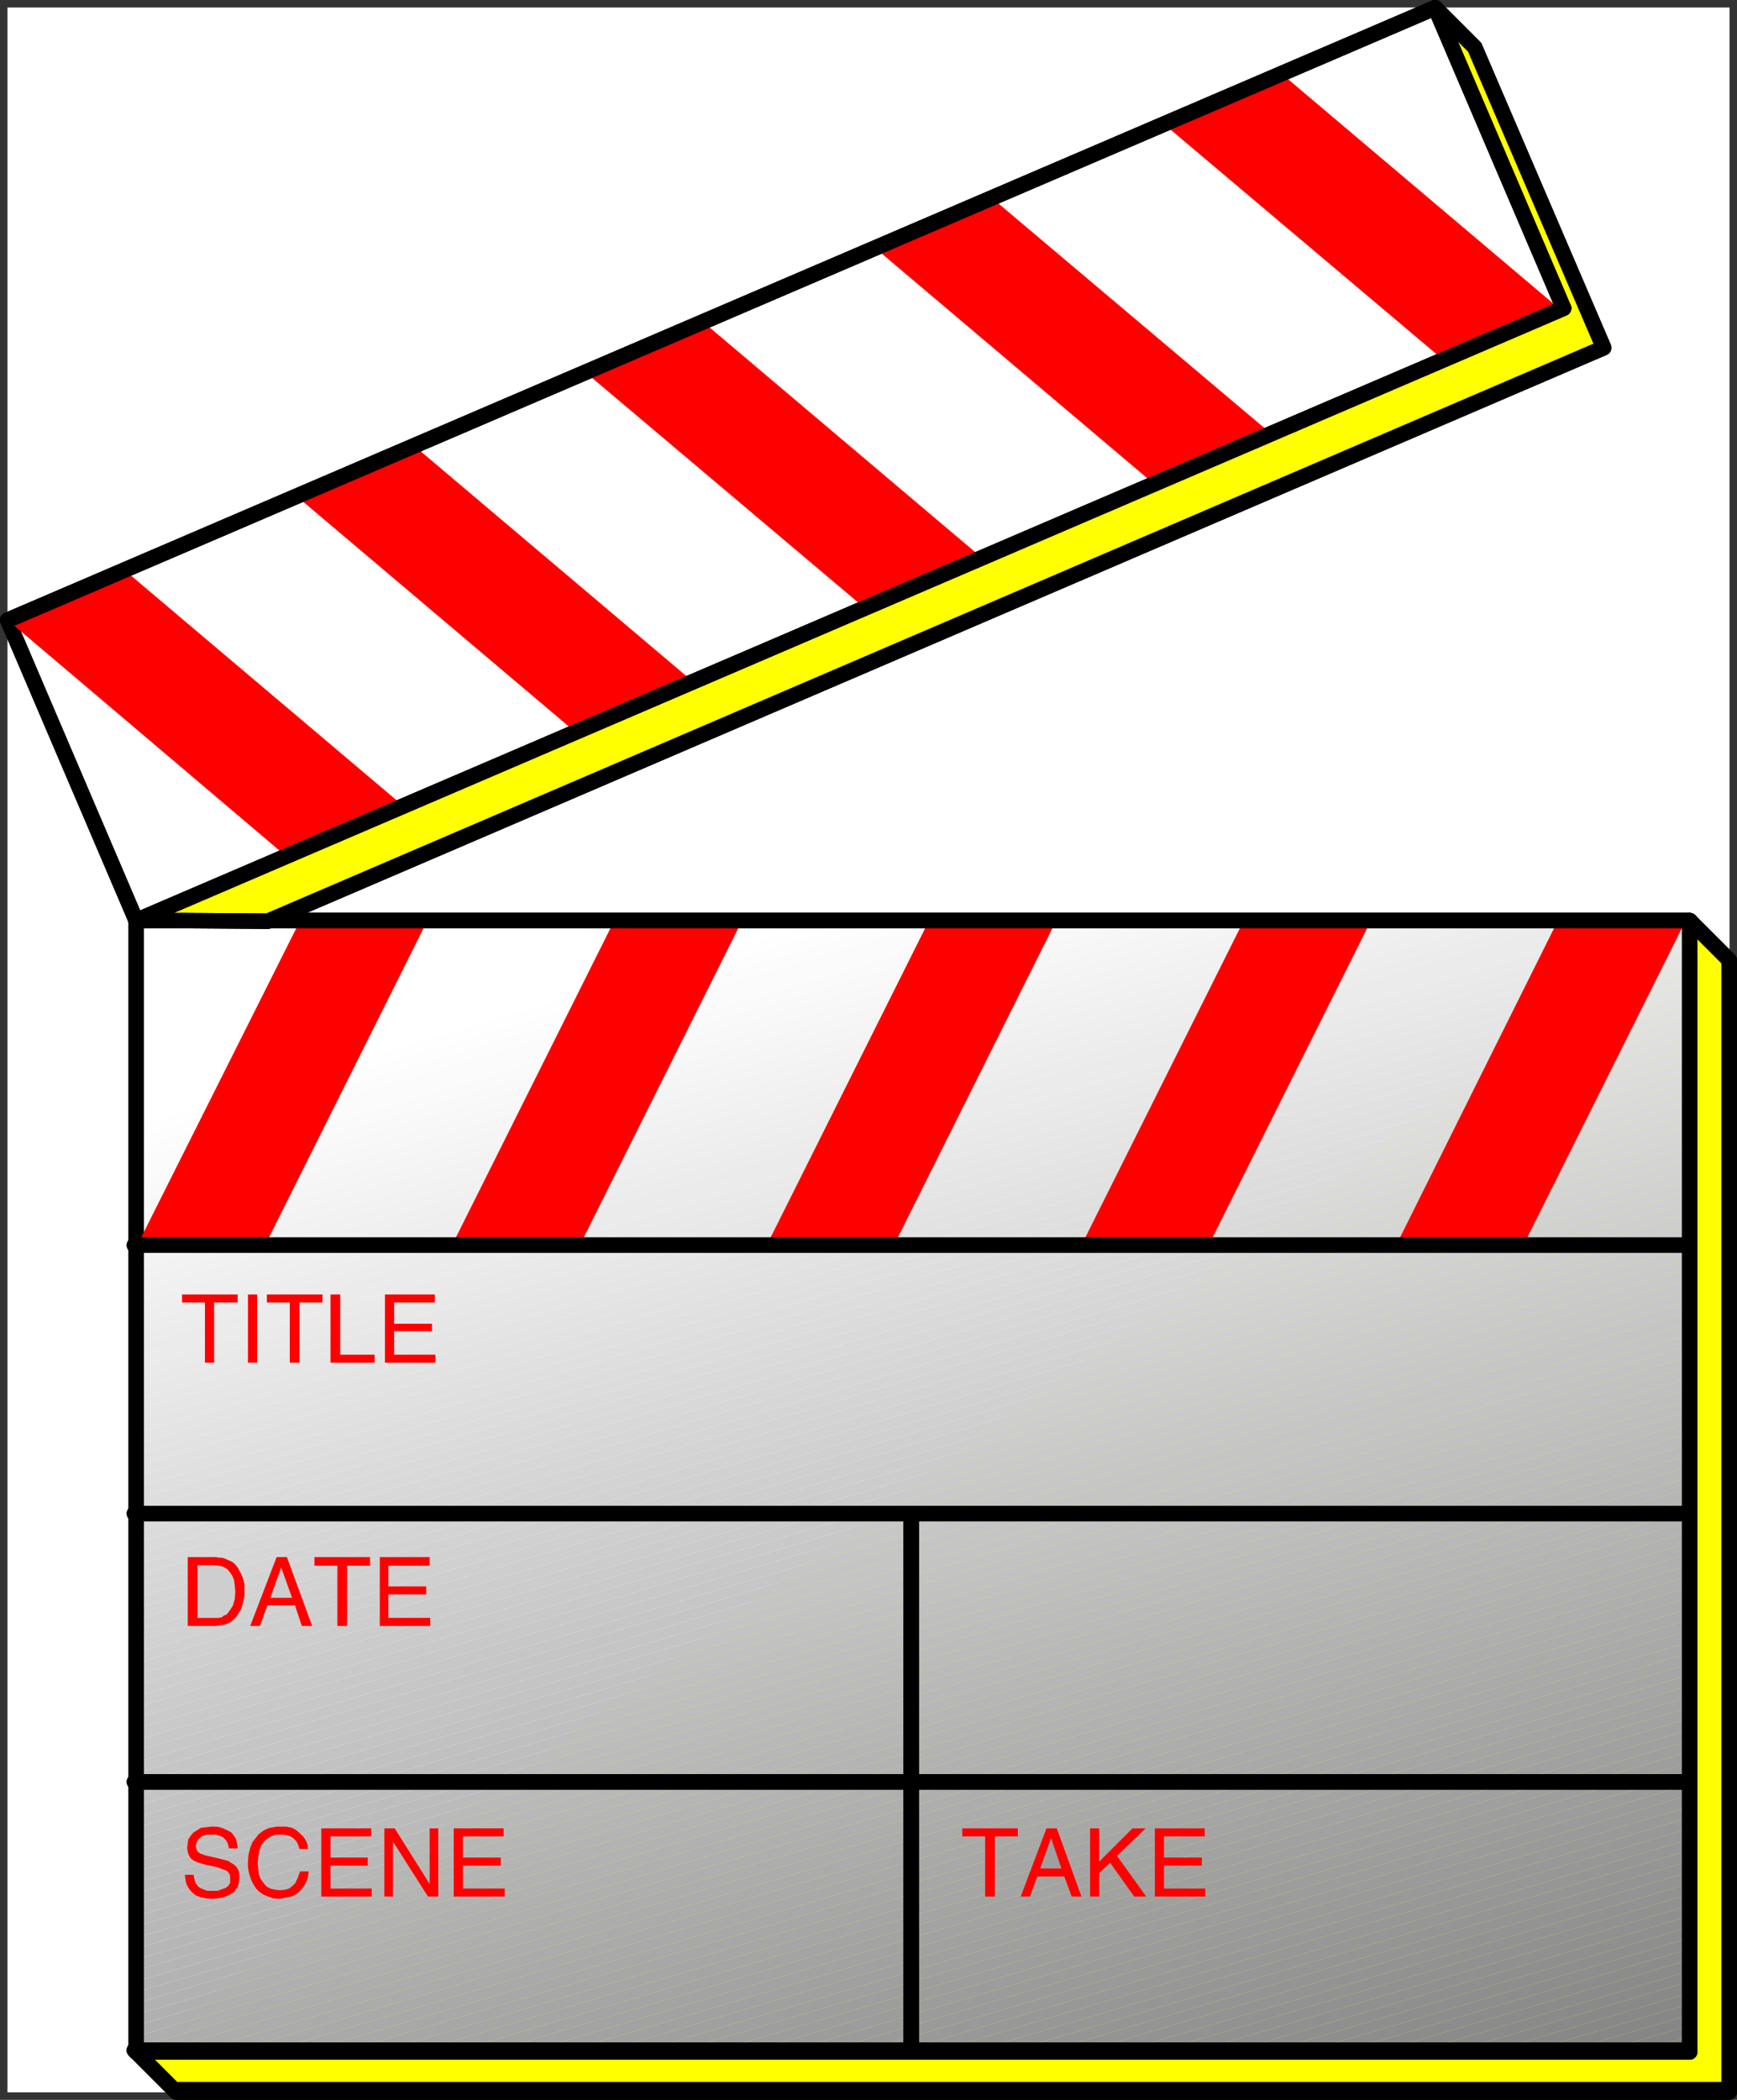 <?xml version="1.0" encoding="UTF-8" standalone="no"?>
<svg
   version="1.0"
   width="129.531mm"
   height="156.566mm"
   id="svg199"
   sodipodi:docname="Clapboard 18.wmf"
   xmlns:inkscape="http://www.inkscape.org/namespaces/inkscape"
   xmlns:sodipodi="http://sodipodi.sourceforge.net/DTD/sodipodi-0.dtd"
   xmlns="http://www.w3.org/2000/svg"
   xmlns:svg="http://www.w3.org/2000/svg">
  <rect width="100%" height="100%" fill="#333333" stroke="none"/>
  <sodipodi:namedview
     id="namedview199"
     pagecolor="#ffffff"
     bordercolor="#000000"
     borderopacity="0.25"
     inkscape:showpageshadow="2"
     inkscape:pageopacity="0.0"
     inkscape:pagecheckerboard="0"
     inkscape:deskcolor="#d1d1d1"
     inkscape:document-units="mm" />
  <defs
     id="defs1">
    <pattern
       id="WMFhbasepattern"
       patternUnits="userSpaceOnUse"
       width="6"
       height="6"
       x="0"
       y="0" />
  </defs>
  <path
     style="fill:#ffffff;fill-opacity:1;fill-rule:evenodd;stroke:#ffffff;stroke-width:0.162px;stroke-linecap:round;stroke-linejoin:round;stroke-miterlimit:4;stroke-dasharray:none;stroke-opacity:1"
     d="M 2.181,2.181 V 589.565 H 487.384 V 2.181 v 0 z"
     id="path1" />
  <path
     style="fill:#ffff00;fill-opacity:1;fill-rule:evenodd;stroke:none"
     d="m 37.889,577.769 11.795,11.796 H 487.384 V 270.584 l -11.149,-11.15 z"
     id="path2" />
  <path
     style="fill:none;stroke:#000000;stroke-width:4.362px;stroke-linecap:round;stroke-linejoin:round;stroke-miterlimit:4;stroke-dasharray:none;stroke-opacity:1"
     d="m 37.889,577.769 11.795,11.796 H 487.384 V 270.584 l -11.149,-11.15"
     id="path3" />
  <path
     style="fill:none;stroke:#000000;stroke-width:4.362px;stroke-linecap:round;stroke-linejoin:round;stroke-miterlimit:4;stroke-dasharray:none;stroke-opacity:1"
     d="m 37.889,577.769 11.795,11.796 H 487.384 V 270.584 l -11.149,-11.15"
     id="path4" />
  <path
     style="fill:#ffffff;fill-opacity:1;fill-rule:evenodd;stroke:none"
     d="M 223.051,259.434 H 38.373 v 54.779 z"
     id="path5" />
  <path
     style="fill:#ffffff;fill-opacity:1;fill-rule:evenodd;stroke:none"
     d="m 223.051,259.434 h 10.502 L 38.373,317.284 v -3.07 z"
     id="path6" />
  <path
     style="fill:#fefefe;fill-opacity:1;fill-rule:evenodd;stroke:none"
     d="m 233.553,259.434 h 10.502 L 38.373,320.354 v -3.07 z"
     id="path7" />
  <path
     style="fill:#fdfdfd;fill-opacity:1;fill-rule:evenodd;stroke:none"
     d="m 244.055,259.434 h 10.341 L 38.373,323.424 v -3.07 z"
     id="path8" />
  <path
     style="fill:#fcfcfc;fill-opacity:1;fill-rule:evenodd;stroke:none"
     d="m 254.396,259.434 h 10.341 L 38.373,326.495 v -3.07 z"
     id="path9" />
  <path
     style="fill:#fbfbfb;fill-opacity:1;fill-rule:evenodd;stroke:none"
     d="m 264.737,259.434 h 10.502 L 38.373,329.726 v -3.232 z"
     id="path10" />
  <path
     style="fill:#fbfbfb;fill-opacity:1;fill-rule:evenodd;stroke:none"
     d="m 275.239,259.434 h 10.502 L 38.373,332.635 v -2.909 z"
     id="path11" />
  <path
     style="fill:#fafafa;fill-opacity:1;fill-rule:evenodd;stroke:none"
     d="m 285.741,259.434 h 10.341 l -257.708,76.433 v -3.232 z"
     id="path12" />
  <path
     style="fill:#f9f9f9;fill-opacity:1;fill-rule:evenodd;stroke:none"
     d="m 296.082,259.434 h 10.502 L 38.373,338.937 v -3.07 z"
     id="path13" />
  <path
     style="fill:#f8f8f8;fill-opacity:1;fill-rule:evenodd;stroke:none"
     d="m 306.584,259.434 h 10.341 L 38.373,342.007 v -3.07 z"
     id="path14" />
  <path
     style="fill:#f7f7f7;fill-opacity:1;fill-rule:evenodd;stroke:none"
     d="m 316.925,259.434 h 10.502 l -289.053,85.643 v -3.07 z"
     id="path15" />
  <path
     style="fill:#f6f6f6;fill-opacity:1;fill-rule:evenodd;stroke:none"
     d="m 327.427,259.434 h 10.341 L 38.373,348.148 v -3.07 z"
     id="path16" />
  <path
     style="fill:#f5f5f5;fill-opacity:1;fill-rule:evenodd;stroke:none"
     d="M 337.767,259.434 H 348.27 L 38.373,351.38 v -3.232 z"
     id="path17" />
  <path
     style="fill:#f4f4f4;fill-opacity:1;fill-rule:evenodd;stroke:none"
     d="m 348.27,259.434 h 10.341 L 38.373,354.288 v -2.909 z"
     id="path18" />
  <path
     style="fill:#f3f3f3;fill-opacity:1;fill-rule:evenodd;stroke:none"
     d="m 358.61,259.434 h 10.502 L 38.373,357.52 v -3.232 z"
     id="path19" />
  <path
     style="fill:#f2f2f2;fill-opacity:1;fill-rule:evenodd;stroke:none"
     d="m 369.113,259.434 h 10.502 L 38.373,360.59 v -3.07 z"
     id="path20" />
  <path
     style="fill:#f1f1f1;fill-opacity:1;fill-rule:evenodd;stroke:none"
     d="m 379.615,259.434 h 10.341 L 38.373,363.661 v -3.07 z"
     id="path21" />
  <path
     style="fill:#f0f0f0;fill-opacity:1;fill-rule:evenodd;stroke:none"
     d="m 389.955,259.434 h 10.502 L 38.373,366.731 v -3.07 z"
     id="path22" />
  <path
     style="fill:#efefef;fill-opacity:1;fill-rule:evenodd;stroke:none"
     d="m 400.458,259.434 h 10.341 L 38.373,369.801 v -3.07 z"
     id="path23" />
  <path
     style="fill:#eeeeee;fill-opacity:1;fill-rule:evenodd;stroke:none"
     d="m 410.798,259.434 h 10.502 L 38.373,372.871 v -3.07 z"
     id="path24" />
  <path
     style="fill:#ededed;fill-opacity:1;fill-rule:evenodd;stroke:none"
     d="m 421.301,259.434 h 10.502 L 38.373,376.103 v -3.232 z"
     id="path25" />
  <path
     style="fill:#ececec;fill-opacity:1;fill-rule:evenodd;stroke:none"
     d="m 431.803,259.434 h 10.341 L 38.373,379.012 v -2.909 z"
     id="path26" />
  <path
     style="fill:#ebebeb;fill-opacity:1;fill-rule:evenodd;stroke:none"
     d="m 442.143,259.434 h 10.341 L 38.373,382.244 v -3.232 z"
     id="path27" />
  <path
     style="fill:#ebebeb;fill-opacity:1;fill-rule:evenodd;stroke:none"
     d="m 452.484,259.434 h 10.502 L 38.373,385.314 v -3.07 z"
     id="path28" />
  <path
     style="fill:#eaeaea;fill-opacity:1;fill-rule:evenodd;stroke:none"
     d="m 462.986,259.434 h 10.341 L 38.373,388.384 v -3.07 z"
     id="path29" />
  <path
     style="fill:#e9e9e9;fill-opacity:1;fill-rule:evenodd;stroke:none"
     d="m 476.235,261.697 v -2.262 h -2.908 L 38.373,388.384 v 3.07 z"
     id="path30" />
  <path
     style="fill:#e8e8e8;fill-opacity:1;fill-rule:evenodd;stroke:none"
     d="m 476.235,261.697 v 3.07 L 38.373,394.524 v -3.07 z"
     id="path31" />
  <path
     style="fill:#e7e7e7;fill-opacity:1;fill-rule:evenodd;stroke:none"
     d="m 476.235,264.767 v 3.07 L 38.373,397.595 v -3.07 z"
     id="path32" />
  <path
     style="fill:#e6e6e6;fill-opacity:1;fill-rule:evenodd;stroke:none"
     d="m 476.235,267.837 v 3.232 L 38.373,400.665 v -3.07 z"
     id="path33" />
  <path
     style="fill:#e5e5e5;fill-opacity:1;fill-rule:evenodd;stroke:none"
     d="m 476.235,271.069 v 3.07 L 38.373,403.897 v -3.232 z"
     id="path34" />
  <path
     style="fill:#e4e4e4;fill-opacity:1;fill-rule:evenodd;stroke:none"
     d="m 476.235,274.139 v 3.07 L 38.373,406.967 v -3.07 z"
     id="path35" />
  <path
     style="fill:#e3e3e3;fill-opacity:1;fill-rule:evenodd;stroke:none"
     d="m 476.235,277.209 v 3.07 L 38.373,410.037 v -3.07 z"
     id="path36" />
  <path
     style="fill:#e2e2e2;fill-opacity:1;fill-rule:evenodd;stroke:none"
     d="m 476.235,280.28 v 3.07 L 38.373,413.107 v -3.07 z"
     id="path37" />
  <path
     style="fill:#e1e1e1;fill-opacity:1;fill-rule:evenodd;stroke:none"
     d="m 476.235,283.35 v 3.07 L 38.373,416.178 v -3.07 z"
     id="path38" />
  <path
     style="fill:#e0e0e0;fill-opacity:1;fill-rule:evenodd;stroke:none"
     d="m 476.235,286.42 v 3.07 L 38.373,419.248 v -3.07 z"
     id="path39" />
  <path
     style="fill:#dfdfdf;fill-opacity:1;fill-rule:evenodd;stroke:none"
     d="m 476.235,289.49 v 3.07 L 38.373,422.318 v -3.07 z"
     id="path40" />
  <path
     style="fill:#dedede;fill-opacity:1;fill-rule:evenodd;stroke:none"
     d="m 476.235,292.56 v 3.07 L 38.373,425.55 v -3.232 z"
     id="path41" />
  <path
     style="fill:#dddddd;fill-opacity:1;fill-rule:evenodd;stroke:none"
     d="m 476.235,295.631 v 3.232 L 38.373,428.62 v -3.07 z"
     id="path42" />
  <path
     style="fill:#dcdcdc;fill-opacity:1;fill-rule:evenodd;stroke:none"
     d="m 476.235,298.863 v 3.07 L 38.373,431.69 v -3.07 z"
     id="path43" />
  <path
     style="fill:#dbdbdb;fill-opacity:1;fill-rule:evenodd;stroke:none"
     d="m 476.235,301.933 v 3.07 L 38.373,434.761 v -3.07 z"
     id="path44" />
  <path
     style="fill:#dadada;fill-opacity:1;fill-rule:evenodd;stroke:none"
     d="m 476.235,305.003 v 3.07 L 38.373,437.831 v -3.07 z"
     id="path45" />
  <path
     style="fill:#d9d9d9;fill-opacity:1;fill-rule:evenodd;stroke:none"
     d="m 476.235,308.073 v 3.07 L 38.373,440.901 v -3.07 z"
     id="path46" />
  <path
     style="fill:#d8d8d8;fill-opacity:1;fill-rule:evenodd;stroke:none"
     d="m 476.235,311.143 v 3.07 L 38.373,444.133 v -3.232 z"
     id="path47" />
  <path
     style="fill:#d7d7d7;fill-opacity:1;fill-rule:evenodd;stroke:none"
     d="m 476.235,314.214 v 3.07 L 38.373,447.042 v -2.909 z"
     id="path48" />
  <path
     style="fill:#d6d6d6;fill-opacity:1;fill-rule:evenodd;stroke:none"
     d="m 476.235,317.284 v 3.232 L 38.373,450.273 v -3.232 z"
     id="path49" />
  <path
     style="fill:#d5d5d5;fill-opacity:1;fill-rule:evenodd;stroke:none"
     d="m 476.235,320.516 v 2.909 L 38.373,453.344 v -3.07 z"
     id="path50" />
  <path
     style="fill:#d4d4d4;fill-opacity:1;fill-rule:evenodd;stroke:none"
     d="m 476.235,323.424 v 3.232 L 38.373,456.414 v -3.07 z"
     id="path51" />
  <path
     style="fill:#d3d3d3;fill-opacity:1;fill-rule:evenodd;stroke:none"
     d="m 476.235,326.656 v 3.07 L 38.373,459.484 v -3.07 z"
     id="path52" />
  <path
     style="fill:#d2d2d2;fill-opacity:1;fill-rule:evenodd;stroke:none"
     d="m 476.235,329.726 v 3.07 L 38.373,462.554 v -3.07 z"
     id="path53" />
  <path
     style="fill:#d1d1d1;fill-opacity:1;fill-rule:evenodd;stroke:none"
     d="m 476.235,332.797 v 3.07 L 38.373,465.786 v -3.232 z"
     id="path54" />
  <path
     style="fill:#d0d0d0;fill-opacity:1;fill-rule:evenodd;stroke:none"
     d="m 476.235,335.867 v 3.07 L 38.373,468.695 v -2.909 z"
     id="path55" />
  <path
     style="fill:#cfcfcf;fill-opacity:1;fill-rule:evenodd;stroke:none"
     d="m 476.235,338.937 v 3.07 L 38.373,471.927 v -3.232 z"
     id="path56" />
  <path
     style="fill:#cecece;fill-opacity:1;fill-rule:evenodd;stroke:none"
     d="m 476.235,342.007 v 3.232 L 38.373,474.997 v -3.07 z"
     id="path57" />
  <path
     style="fill:#cdcdcd;fill-opacity:1;fill-rule:evenodd;stroke:none"
     d="m 476.235,345.239 v 2.909 L 38.373,478.067 v -3.07 z"
     id="path58" />
  <path
     style="fill:#cccccc;fill-opacity:1;fill-rule:evenodd;stroke:none"
     d="m 476.235,348.148 v 3.232 L 38.373,481.137 v -3.07 z"
     id="path59" />
  <path
     style="fill:#cbcbcb;fill-opacity:1;fill-rule:evenodd;stroke:none"
     d="m 476.235,351.38 v 3.07 L 38.373,484.208 v -3.07 z"
     id="path60" />
  <path
     style="fill:#cacaca;fill-opacity:1;fill-rule:evenodd;stroke:none"
     d="m 476.235,354.45 v 3.07 L 38.373,487.278 v -3.07 z"
     id="path61" />
  <path
     style="fill:#c9c9c9;fill-opacity:1;fill-rule:evenodd;stroke:none"
     d="m 476.235,357.52 v 3.07 L 38.373,490.348 v -3.07 z"
     id="path62" />
  <path
     style="fill:#c8c8c8;fill-opacity:1;fill-rule:evenodd;stroke:none"
     d="m 476.235,360.59 v 3.07 L 38.373,493.418 V 490.348 Z"
     id="path63" />
  <path
     style="fill:#c7c7c7;fill-opacity:1;fill-rule:evenodd;stroke:none"
     d="m 476.235,363.661 v 3.232 L 38.373,496.65 v -3.232 z"
     id="path64" />
  <path
     style="fill:#c6c6c6;fill-opacity:1;fill-rule:evenodd;stroke:none"
     d="m 476.235,366.892 v 2.909 L 38.373,499.72 v -3.07 z"
     id="path65" />
  <path
     style="fill:#c5c5c5;fill-opacity:1;fill-rule:evenodd;stroke:none"
     d="m 476.235,369.801 v 3.232 L 38.373,502.791 v -3.07 z"
     id="path66" />
  <path
     style="fill:#c5c5c5;fill-opacity:1;fill-rule:evenodd;stroke:none"
     d="m 476.235,373.033 v 3.07 L 38.373,505.861 v -3.07 z"
     id="path67" />
  <path
     style="fill:#c4c4c4;fill-opacity:1;fill-rule:evenodd;stroke:none"
     d="m 476.235,376.103 v 3.07 L 38.373,508.931 v -3.07 z"
     id="path68" />
  <path
     style="fill:#c3c3c3;fill-opacity:1;fill-rule:evenodd;stroke:none"
     d="m 476.235,379.173 v 3.07 L 38.373,512.163 v -3.232 z"
     id="path69" />
  <path
     style="fill:#c2c2c2;fill-opacity:1;fill-rule:evenodd;stroke:none"
     d="m 476.235,382.244 v 3.07 L 38.373,515.071 v -2.909 z"
     id="path70" />
  <path
     style="fill:#c1c1c1;fill-opacity:1;fill-rule:evenodd;stroke:none"
     d="m 476.235,385.314 v 3.07 L 38.373,518.303 v -3.232 z"
     id="path71" />
  <path
     style="fill:#c0c0c0;fill-opacity:1;fill-rule:evenodd;stroke:none"
     d="m 476.235,388.384 v 3.07 L 38.373,521.374 v -3.07 z"
     id="path72" />
  <path
     style="fill:#bfbfbf;fill-opacity:1;fill-rule:evenodd;stroke:none"
     d="m 476.235,391.454 v 3.232 L 38.373,524.444 v -3.07 z"
     id="path73" />
  <path
     style="fill:#bebebe;fill-opacity:1;fill-rule:evenodd;stroke:none"
     d="m 476.235,394.686 v 3.07 L 38.373,527.514 v -3.07 z"
     id="path74" />
  <path
     style="fill:#bdbdbd;fill-opacity:1;fill-rule:evenodd;stroke:none"
     d="m 476.235,397.756 v 3.07 L 38.373,530.584 v -3.07 z"
     id="path75" />
  <path
     style="fill:#bcbcbc;fill-opacity:1;fill-rule:evenodd;stroke:none"
     d="m 476.235,400.827 v 3.07 L 38.373,533.654 v -3.07 z"
     id="path76" />
  <path
     style="fill:#bbbbbb;fill-opacity:1;fill-rule:evenodd;stroke:none"
     d="m 476.235,403.897 v 3.07 L 38.373,536.725 v -3.07 z"
     id="path77" />
  <path
     style="fill:#bababa;fill-opacity:1;fill-rule:evenodd;stroke:none"
     d="m 476.235,406.967 v 3.07 L 38.373,539.956 v -3.232 z"
     id="path78" />
  <path
     style="fill:#b9b9b9;fill-opacity:1;fill-rule:evenodd;stroke:none"
     d="m 476.235,410.037 v 3.232 L 38.373,542.865 v -2.909 z"
     id="path79" />
  <path
     style="fill:#b8b8b8;fill-opacity:1;fill-rule:evenodd;stroke:none"
     d="m 476.235,413.269 v 3.07 L 38.373,546.097 v -3.232 z"
     id="path80" />
  <path
     style="fill:#b7b7b7;fill-opacity:1;fill-rule:evenodd;stroke:none"
     d="m 476.235,416.339 v 3.07 L 38.373,549.167 v -3.07 z"
     id="path81" />
  <path
     style="fill:#b6b6b6;fill-opacity:1;fill-rule:evenodd;stroke:none"
     d="m 476.235,419.409 v 3.07 L 38.373,552.237 v -3.07 z"
     id="path82" />
  <path
     style="fill:#b5b5b5;fill-opacity:1;fill-rule:evenodd;stroke:none"
     d="m 476.235,422.48 v 3.07 L 38.373,555.308 v -3.07 z"
     id="path83" />
  <path
     style="fill:#b4b4b4;fill-opacity:1;fill-rule:evenodd;stroke:none"
     d="m 476.235,425.55 v 3.07 L 38.373,558.378 v -3.07 z"
     id="path84" />
  <path
     style="fill:#b3b3b3;fill-opacity:1;fill-rule:evenodd;stroke:none"
     d="m 476.235,428.62 v 3.07 L 38.373,561.448 v -3.07 z"
     id="path85" />
  <path
     style="fill:#b2b2b2;fill-opacity:1;fill-rule:evenodd;stroke:none"
     d="m 476.235,431.69 v 3.07 L 38.373,564.518 v -3.07 z"
     id="path86" />
  <path
     style="fill:#b1b1b1;fill-opacity:1;fill-rule:evenodd;stroke:none"
     d="m 476.235,434.761 v 3.07 L 38.373,567.75 v -3.232 z"
     id="path87" />
  <path
     style="fill:#b0b0b0;fill-opacity:1;fill-rule:evenodd;stroke:none"
     d="m 476.235,437.831 v 3.232 L 38.373,570.82 v -3.07 z"
     id="path88" />
  <path
     style="fill:#afafaf;fill-opacity:1;fill-rule:evenodd;stroke:none"
     d="m 476.235,441.063 v 3.07 L 38.373,573.891 v -3.07 z"
     id="path89" />
  <path
     style="fill:#aeaeae;fill-opacity:1;fill-rule:evenodd;stroke:none"
     d="m 476.235,444.133 v 3.07 L 38.373,576.961 v -3.07 z"
     id="path90" />
  <path
     style="fill:#adadad;fill-opacity:1;fill-rule:evenodd;stroke:none"
     d="m 476.235,447.203 v 3.07 L 44.19,578.254 h -5.817 v -1.293 z"
     id="path91" />
  <path
     style="fill:#acacac;fill-opacity:1;fill-rule:evenodd;stroke:none"
     d="m 476.235,450.273 v 3.07 L 54.692,578.254 H 44.19 Z"
     id="path92" />
  <path
     style="fill:#ababab;fill-opacity:1;fill-rule:evenodd;stroke:none"
     d="m 476.235,453.344 v 3.07 L 65.033,578.254 H 54.692 Z"
     id="path93" />
  <path
     style="fill:#aaaaaa;fill-opacity:1;fill-rule:evenodd;stroke:none"
     d="m 476.235,456.414 v 3.07 L 75.374,578.254 H 65.033 Z"
     id="path94" />
  <path
     style="fill:#a9a9a9;fill-opacity:1;fill-rule:evenodd;stroke:none"
     d="m 476.235,459.484 v 3.232 L 86.037,578.254 H 75.374 Z"
     id="path95" />
  <path
     style="fill:#a8a8a8;fill-opacity:1;fill-rule:evenodd;stroke:none"
     d="m 476.235,462.716 v 3.07 L 96.378,578.254 H 86.037 Z"
     id="path96" />
  <path
     style="fill:#a7a7a7;fill-opacity:1;fill-rule:evenodd;stroke:none"
     d="m 476.235,465.786 v 3.07 L 106.88,578.254 H 96.378 Z"
     id="path97" />
  <path
     style="fill:#a6a6a6;fill-opacity:1;fill-rule:evenodd;stroke:none"
     d="m 476.235,468.856 v 3.07 L 117.221,578.254 h -10.341 z"
     id="path98" />
  <path
     style="fill:#a5a5a5;fill-opacity:1;fill-rule:evenodd;stroke:none"
     d="m 476.235,471.927 v 3.07 L 127.723,578.254 h -10.502 z"
     id="path99" />
  <path
     style="fill:#a4a4a4;fill-opacity:1;fill-rule:evenodd;stroke:none"
     d="m 476.235,474.997 v 3.07 L 138.064,578.254 h -10.341 z"
     id="path100" />
  <path
     style="fill:#a3a3a3;fill-opacity:1;fill-rule:evenodd;stroke:none"
     d="m 476.235,478.067 v 3.07 l -327.669,97.116 h -10.502 z"
     id="path101" />
  <path
     style="fill:#a2a2a2;fill-opacity:1;fill-rule:evenodd;stroke:none"
     d="m 476.235,481.137 v 3.07 l -317.167,94.046 h -10.502 z"
     id="path102" />
  <path
     style="fill:#a1a1a1;fill-opacity:1;fill-rule:evenodd;stroke:none"
     d="m 476.235,484.208 v 3.232 l -306.826,90.814 h -10.341 z"
     id="path103" />
  <path
     style="fill:#a0a0a0;fill-opacity:1;fill-rule:evenodd;stroke:none"
     d="m 476.235,487.439 v 3.07 l -296.324,87.744 h -10.502 z"
     id="path104" />
  <path
     style="fill:#9f9f9f;fill-opacity:1;fill-rule:evenodd;stroke:none"
     d="m 476.235,490.51 v 3.07 l -285.983,84.674 h -10.341 z"
     id="path105" />
  <path
     style="fill:#9e9e9e;fill-opacity:1;fill-rule:evenodd;stroke:none"
     d="m 476.235,493.58 v 3.07 l -275.481,81.604 h -10.502 z"
     id="path106" />
  <path
     style="fill:#9d9d9d;fill-opacity:1;fill-rule:evenodd;stroke:none"
     d="m 476.235,496.65 v 3.07 l -265.141,78.533 h -10.341 z"
     id="path107" />
  <path
     style="fill:#9c9c9c;fill-opacity:1;fill-rule:evenodd;stroke:none"
     d="m 476.235,499.72 v 3.07 L 221.597,578.254 h -10.502 z"
     id="path108" />
  <path
     style="fill:#9b9b9b;fill-opacity:1;fill-rule:evenodd;stroke:none"
     d="m 476.235,502.791 v 3.07 L 231.937,578.254 H 221.597 Z"
     id="path109" />
  <path
     style="fill:#9a9a9a;fill-opacity:1;fill-rule:evenodd;stroke:none"
     d="m 476.235,505.861 v 3.232 l -233.796,69.161 h -10.502 z"
     id="path110" />
  <path
     style="fill:#999999;fill-opacity:1;fill-rule:evenodd;stroke:none"
     d="m 476.235,509.093 v 3.07 l -223.293,66.091 h -10.502 z"
     id="path111" />
  <path
     style="fill:#989898;fill-opacity:1;fill-rule:evenodd;stroke:none"
     d="m 476.235,512.163 v 3.07 l -212.953,63.021 h -10.341 z"
     id="path112" />
  <path
     style="fill:#979797;fill-opacity:1;fill-rule:evenodd;stroke:none"
     d="m 476.235,515.233 v 3.07 l -202.45,59.95 h -10.502 z"
     id="path113" />
  <path
     style="fill:#969696;fill-opacity:1;fill-rule:evenodd;stroke:none"
     d="m 476.235,518.303 v 3.07 l -192.11,56.88 h -10.341 z"
     id="path114" />
  <path
     style="fill:#959595;fill-opacity:1;fill-rule:evenodd;stroke:none"
     d="m 476.235,521.374 v 3.07 L 294.628,578.254 h -10.502 z"
     id="path115" />
  <path
     style="fill:#949494;fill-opacity:1;fill-rule:evenodd;stroke:none"
     d="m 476.235,524.444 v 3.07 L 304.968,578.254 H 294.628 Z"
     id="path116" />
  <path
     style="fill:#939393;fill-opacity:1;fill-rule:evenodd;stroke:none"
     d="m 476.235,527.514 v 3.232 l -160.765,47.508 h -10.502 z"
     id="path117" />
  <path
     style="fill:#929292;fill-opacity:1;fill-rule:evenodd;stroke:none"
     d="m 476.235,530.746 v 3.07 l -150.424,44.438 h -10.341 z"
     id="path118" />
  <path
     style="fill:#919191;fill-opacity:1;fill-rule:evenodd;stroke:none"
     d="m 476.235,533.816 v 3.07 l -139.922,41.367 h -10.502 z"
     id="path119" />
  <path
     style="fill:#909090;fill-opacity:1;fill-rule:evenodd;stroke:none"
     d="m 476.235,536.886 v 3.07 l -129.42,38.297 h -10.502 z"
     id="path120" />
  <path
     style="fill:#8f8f8f;fill-opacity:1;fill-rule:evenodd;stroke:none"
     d="m 476.235,539.956 v 3.07 l -119.079,35.227 h -10.341 z"
     id="path121" />
  <path
     style="fill:#8e8e8e;fill-opacity:1;fill-rule:evenodd;stroke:none"
     d="m 476.235,543.027 v 3.07 l -108.577,32.157 h -10.502 z"
     id="path122" />
  <path
     style="fill:#8d8d8d;fill-opacity:1;fill-rule:evenodd;stroke:none"
     d="m 476.235,546.097 v 3.07 l -98.236,29.086 h -10.341 z"
     id="path123" />
  <path
     style="fill:#8c8c8c;fill-opacity:1;fill-rule:evenodd;stroke:none"
     d="m 476.235,549.167 v 3.07 l -87.734,26.016 h -10.502 z"
     id="path124" />
  <path
     style="fill:#8b8b8b;fill-opacity:1;fill-rule:evenodd;stroke:none"
     d="m 476.235,552.237 v 3.232 l -77.393,22.784 h -10.341 z"
     id="path125" />
  <path
     style="fill:#8a8a8a;fill-opacity:1;fill-rule:evenodd;stroke:none"
     d="m 476.235,555.469 v 2.909 l -66.891,19.876 h -10.502 z"
     id="path126" />
  <path
     style="fill:#898989;fill-opacity:1;fill-rule:evenodd;stroke:none"
     d="m 476.235,558.378 v 3.232 l -56.389,16.644 h -10.502 z"
     id="path127" />
  <path
     style="fill:#888888;fill-opacity:1;fill-rule:evenodd;stroke:none"
     d="m 476.235,561.61 v 3.07 L 430.187,578.254 h -10.341 z"
     id="path128" />
  <path
     style="fill:#878787;fill-opacity:1;fill-rule:evenodd;stroke:none"
     d="m 476.235,564.68 v 3.07 l -35.546,10.503 H 430.187 Z"
     id="path129" />
  <path
     style="fill:#868686;fill-opacity:1;fill-rule:evenodd;stroke:none"
     d="m 476.235,567.75 v 3.07 l -25.205,7.433 h -10.341 z"
     id="path130" />
  <path
     style="fill:#858585;fill-opacity:1;fill-rule:evenodd;stroke:none"
     d="m 476.235,570.82 v 3.07 l -14.865,4.363 h -10.341 z"
     id="path131" />
  <path
     style="fill:#848484;fill-opacity:1;fill-rule:evenodd;stroke:none"
     d="m 476.235,573.891 v 3.232 l -4.362,1.131 h -10.502 z"
     id="path132" />
  <path
     style="fill:#838383;fill-opacity:1;fill-rule:evenodd;stroke:none"
     d="m 476.235,577.122 v 1.131 h -4.362 z"
     id="path133" />
  <path
     style="fill:none;stroke:#000000;stroke-width:4.362px;stroke-linecap:round;stroke-linejoin:round;stroke-miterlimit:4;stroke-dasharray:none;stroke-opacity:1"
     d="M 476.235,578.254 V 259.434 H 38.373 V 578.254 H 476.235"
     id="path134" />
  <path
     style="fill:none;stroke:#000000;stroke-width:4.362px;stroke-linecap:round;stroke-linejoin:round;stroke-miterlimit:4;stroke-dasharray:none;stroke-opacity:1"
     d="M 476.235,578.254 V 259.434 H 38.373 V 578.254 H 476.235"
     id="path135" />
  <path
     style="fill:#ff0000;fill-opacity:1;fill-rule:evenodd;stroke:none"
     d="M 120.452,259.434 74.404,351.541 H 38.373 l 46.21,-92.107 z"
     id="path136" />
  <path
     style="fill:#ff0000;fill-opacity:1;fill-rule:evenodd;stroke:none"
     d="m 163.108,351.541 46.048,-92.107 h -36.031 l -46.048,92.107 z"
     id="path137" />
  <path
     style="fill:#ff0000;fill-opacity:1;fill-rule:evenodd;stroke:none"
     d="m 251.649,351.541 46.048,-92.107 h -35.869 l -46.048,92.107 z"
     id="path138" />
  <path
     style="fill:#ff0000;fill-opacity:1;fill-rule:evenodd;stroke:none"
     d="m 340.353,351.541 46.048,-92.107 h -35.869 l -46.048,92.107 z"
     id="path139" />
  <path
     style="fill:#ff0000;fill-opacity:1;fill-rule:evenodd;stroke:none"
     d="m 475.104,259.434 -46.048,92.107 h -35.869 l 45.887,-92.107 z"
     id="path140" />
  <path
     style="fill:#ffffff;fill-opacity:1;fill-rule:evenodd;stroke:none"
     d="M 475.589,350.895 H 37.889 Z"
     id="path141" />
  <path
     style="fill:none;stroke:#000000;stroke-width:4.362px;stroke-linecap:round;stroke-linejoin:round;stroke-miterlimit:4;stroke-dasharray:none;stroke-opacity:1"
     d="M 475.589,350.895 H 37.889"
     id="path142" />
  <path
     style="fill:none;stroke:#000000;stroke-width:4.362px;stroke-linecap:round;stroke-linejoin:round;stroke-miterlimit:4;stroke-dasharray:none;stroke-opacity:1"
     d="M 475.589,350.895 H 37.889"
     id="path143" />
  <path
     style="fill:#ffffff;fill-opacity:1;fill-rule:evenodd;stroke:none"
     d="M 475.589,426.52 H 37.889 Z"
     id="path144" />
  <path
     style="fill:none;stroke:#000000;stroke-width:4.362px;stroke-linecap:round;stroke-linejoin:round;stroke-miterlimit:4;stroke-dasharray:none;stroke-opacity:1"
     d="M 475.589,426.52 H 37.889"
     id="path145" />
  <path
     style="fill:none;stroke:#000000;stroke-width:4.362px;stroke-linecap:round;stroke-linejoin:round;stroke-miterlimit:4;stroke-dasharray:none;stroke-opacity:1"
     d="M 475.589,426.52 H 37.889"
     id="path146" />
  <path
     style="fill:#ffffff;fill-opacity:1;fill-rule:evenodd;stroke:none"
     d="M 475.589,502.144 H 37.889 Z"
     id="path147" />
  <path
     style="fill:none;stroke:#000000;stroke-width:4.362px;stroke-linecap:round;stroke-linejoin:round;stroke-miterlimit:4;stroke-dasharray:none;stroke-opacity:1"
     d="M 475.589,502.144 H 37.889"
     id="path148" />
  <path
     style="fill:none;stroke:#000000;stroke-width:4.362px;stroke-linecap:round;stroke-linejoin:round;stroke-miterlimit:4;stroke-dasharray:none;stroke-opacity:1"
     d="M 475.589,502.144 H 37.889"
     id="path149" />
  <path
     style="fill:#ffffff;fill-opacity:1;fill-rule:evenodd;stroke:none"
     d="M 475.589,577.769 H 37.889 Z"
     id="path150" />
  <path
     style="fill:none;stroke:#000000;stroke-width:4.362px;stroke-linecap:round;stroke-linejoin:round;stroke-miterlimit:4;stroke-dasharray:none;stroke-opacity:1"
     d="M 475.589,577.769 H 37.889"
     id="path151" />
  <path
     style="fill:none;stroke:#000000;stroke-width:4.362px;stroke-linecap:round;stroke-linejoin:round;stroke-miterlimit:4;stroke-dasharray:none;stroke-opacity:1"
     d="M 475.589,577.769 H 37.889"
     id="path152" />
  <path
     style="fill:#ffffff;fill-opacity:1;fill-rule:evenodd;stroke:none"
     d="M 256.82,428.459 V 577.769 Z"
     id="path153" />
  <path
     style="fill:none;stroke:#000000;stroke-width:4.362px;stroke-linecap:round;stroke-linejoin:round;stroke-miterlimit:4;stroke-dasharray:none;stroke-opacity:1"
     d="M 256.82,428.459 V 577.769"
     id="path154" />
  <path
     style="fill:none;stroke:#000000;stroke-width:4.362px;stroke-linecap:round;stroke-linejoin:round;stroke-miterlimit:4;stroke-dasharray:none;stroke-opacity:1"
     d="M 256.82,428.459 V 577.769"
     id="path155" />
  <path
     style="fill:#ff0000;fill-opacity:1;fill-rule:evenodd;stroke:none"
     d="m 51.299,364.792 h 15.673 v 2.262 H 60.347 v 16.967 h -2.585 v -16.967 h -6.463 z"
     id="path156" />
  <path
     style="fill:#ff0000;fill-opacity:1;fill-rule:evenodd;stroke:none"
     d="M 72.465,384.021 V 364.792 h -2.585 v 19.229 z"
     id="path157" />
  <path
     style="fill:#ff0000;fill-opacity:1;fill-rule:evenodd;stroke:none"
     d="m 75.212,364.792 h 15.673 v 2.262 h -6.463 v 16.967 h -2.747 v -16.967 h -6.463 z"
     id="path158" />
  <path
     style="fill:#ff0000;fill-opacity:1;fill-rule:evenodd;stroke:none"
     d="M 93.147,384.021 V 364.792 h 2.747 v 16.967 h 9.694 v 2.262 z"
     id="path159" />
  <path
     style="fill:#ff0000;fill-opacity:1;fill-rule:evenodd;stroke:none"
     d="m 122.714,384.021 v -2.262 h -11.633 v -6.625 h 10.664 v -2.101 h -10.664 v -5.979 h 11.472 v -2.262 h -14.057 v 19.229 z"
     id="path160" />
  <path
     style="fill:#ff0000;fill-opacity:1;fill-rule:evenodd;stroke:none"
     d="m 54.046,533.17 1.131,0.97 1.293,0.485 1.616,0.323 1.616,0.162 1.616,-0.162 1.293,-0.162 1.293,-0.485 1.293,-0.646 0.485,-0.323 0.485,-0.323 0.323,-0.646 0.485,-0.485 0.323,-1.293 0.162,-1.454 v -1.293 l -0.323,-0.97 -0.646,-0.97 -0.808,-0.646 -0.646,-0.323 -0.646,-0.485 -1.777,-0.485 -2.747,-0.646 -2.1,-0.485 -1.293,-0.485 -0.485,-0.323 -0.485,-0.485 -0.162,-0.646 -0.162,-0.646 0.162,-0.646 0.162,-0.646 0.323,-0.485 0.485,-0.485 0.485,-0.485 0.808,-0.323 0.808,-0.162 h 1.131 1.293 l 1.131,0.323 0.969,0.485 0.646,0.646 0.323,0.485 0.323,0.646 0.323,1.293 h 2.424 l -0.162,-1.454 -0.323,-1.293 -0.808,-1.131 -0.323,-0.485 -0.485,-0.323 -1.293,-0.646 -1.131,-0.485 -1.293,-0.323 h -1.616 l -1.454,0.162 -1.454,0.162 -0.969,0.646 -1.131,0.646 -0.808,0.97 -0.646,0.97 -0.162,1.131 -0.162,1.293 0.162,1.131 0.323,0.97 0.485,0.808 0.808,0.646 0.646,0.323 0.808,0.323 2.262,0.646 2.585,0.485 1.777,0.646 1.293,0.485 0.485,0.485 0.323,0.485 0.162,0.646 v 0.646 1.131 l -0.485,0.808 -0.808,0.646 -0.969,0.323 -1.293,0.485 h -1.454 -1.454 l -1.293,-0.485 -0.969,-0.485 -0.485,-0.485 -0.323,-0.485 -0.323,-0.485 -0.162,-0.646 -0.323,-1.454 h -2.424 l 0.162,1.454 0.323,1.293 0.646,1.131 z"
     id="path161" />
  <path
     style="fill:#ff0000;fill-opacity:1;fill-rule:evenodd;stroke:none"
     d="m 72.304,517.657 -1.131,1.454 -0.646,1.616 -0.485,1.939 -0.162,1.939 v 1.454 l 0.162,1.131 0.323,1.293 0.323,0.97 0.485,1.131 0.485,0.808 0.646,0.97 0.646,0.646 1.131,0.808 1.454,0.646 1.454,0.485 1.616,0.162 1.777,-0.323 1.777,-0.323 0.646,-0.323 0.808,-0.485 0.646,-0.485 0.646,-0.646 0.808,-1.131 0.646,-1.131 0.485,-1.454 0.162,-1.454 h -2.424 l -0.646,1.778 -0.646,1.454 -0.808,0.808 -0.969,0.808 -1.131,0.323 -1.454,0.162 -1.454,-0.162 -1.293,-0.323 -1.131,-0.646 -0.808,-0.97 -0.808,-1.131 -0.485,-1.293 -0.162,-1.454 -0.162,-1.616 0.162,-1.939 0.323,-1.616 0.485,-1.454 0.808,-1.131 0.969,-0.808 0.969,-0.646 1.293,-0.485 h 1.293 1.131 l 0.969,0.162 0.808,0.323 0.808,0.485 0.646,0.646 0.485,0.646 0.323,0.808 0.323,0.97 h 2.424 l -0.162,-1.293 -0.485,-1.131 -0.646,-0.97 -0.969,-0.97 -1.131,-0.97 -1.131,-0.646 -1.616,-0.323 h -1.777 -0.969 l -0.969,0.162 -0.969,0.162 -0.808,0.323 -0.969,0.485 -0.646,0.485 -0.808,0.646 z"
     id="path162" />
  <path
     style="fill:#ff0000;fill-opacity:1;fill-rule:evenodd;stroke:none"
     d="M 104.78,534.462 V 532.2 H 93.147 v -6.464 h 10.502 v -2.262 H 93.147 v -5.979 h 11.472 v -2.262 H 90.561 v 19.229 z"
     id="path163" />
  <path
     style="fill:#ff0000;fill-opacity:1;fill-rule:evenodd;stroke:none"
     d="m 110.758,534.462 v -15.513 l 9.856,15.513 h 2.908 v -19.229 h -2.424 v 15.674 l -9.856,-15.674 h -2.908 v 19.229 z"
     id="path164" />
  <path
     style="fill:#ff0000;fill-opacity:1;fill-rule:evenodd;stroke:none"
     d="m 142.265,534.462 v -2.262 h -11.795 v -6.464 h 10.664 v -2.262 h -10.664 v -5.979 h 11.472 v -2.262 H 127.885 v 19.229 z"
     id="path165" />
  <path
     style="fill:#ff0000;fill-opacity:1;fill-rule:evenodd;stroke:none"
     d="m 271.2,515.233 h 15.673 v 2.262 h -6.463 v 16.967 h -2.747 v -16.967 h -6.463 z"
     id="path166" />
  <path
     style="fill:#ff0000;fill-opacity:1;fill-rule:evenodd;stroke:none"
     d="m 290.265,534.462 2.1,-5.656 h 7.594 l 2.1,5.656 h 2.747 l -6.948,-19.229 h -2.908 l -7.271,19.229 z"
     id="path167" />
  <path
     style="fill:#ff0000;fill-opacity:1;fill-rule:evenodd;stroke:none"
     d="m 307.23,534.462 v -19.229 h 2.585 v 9.372 l 9.371,-9.372 h 3.716 l -8.079,7.756 8.24,11.473 h -3.393 l -6.786,-9.534 -3.07,2.909 v 6.625 z"
     id="path168" />
  <path
     style="fill:#ff0000;fill-opacity:1;fill-rule:evenodd;stroke:none"
     d="m 339.706,534.462 v -2.262 h -11.633 v -6.464 h 10.664 v -2.262 h -10.664 v -5.979 h 11.472 v -2.262 h -14.057 v 19.229 z"
     id="path169" />
  <path
     style="fill:#ff0000;fill-opacity:1;fill-rule:evenodd;stroke:none"
     d="m 60.671,458.191 1.293,-0.162 1.131,-0.162 0.969,-0.323 0.969,-0.485 0.808,-0.646 0.646,-0.646 0.646,-0.97 0.646,-0.97 0.485,-1.293 0.323,-1.454 0.323,-1.293 v -1.616 -1.778 l -0.485,-1.778 -0.646,-1.454 -0.808,-1.454 -0.485,-0.646 -0.646,-0.646 -0.808,-0.485 -0.808,-0.323 -0.646,-0.323 -0.969,-0.323 h -0.808 l -0.969,-0.162 h -7.917 v 19.391 z"
     id="path170" />
  <path
     style="fill:#ff0000;fill-opacity:1;fill-rule:evenodd;stroke:none"
     d="m 73.273,458.191 2.1,-5.817 h 7.755 l 1.939,5.817 h 2.908 l -7.109,-19.391 h -2.908 l -7.432,19.391 z"
     id="path171" />
  <path
     style="fill:#ff0000;fill-opacity:1;fill-rule:evenodd;stroke:none"
     d="M 88.623,438.8 H 104.295 v 2.424 h -6.463 v 16.967 H 95.085 V 441.224 h -6.463 z"
     id="path172" />
  <path
     style="fill:#ff0000;fill-opacity:1;fill-rule:evenodd;stroke:none"
     d="m 121.26,458.191 v -2.262 h -11.795 v -6.625 h 10.664 v -2.262 h -10.664 v -5.817 h 11.633 v -2.424 h -14.057 v 19.391 z"
     id="path173" />
  <path
     style="fill:#ffffff;fill-opacity:1;fill-rule:evenodd;stroke:none"
     d="M 486.899,588.919 H 49.199 Z"
     id="path174" />
  <path
     style="fill:none;stroke:#000000;stroke-width:4.362px;stroke-linecap:round;stroke-linejoin:round;stroke-miterlimit:4;stroke-dasharray:none;stroke-opacity:1"
     d="M 486.899,588.919 H 49.199"
     id="path175" />
  <path
     style="fill:none;stroke:#000000;stroke-width:4.362px;stroke-linecap:round;stroke-linejoin:round;stroke-miterlimit:4;stroke-dasharray:none;stroke-opacity:1"
     d="M 486.899,588.919 H 49.199"
     id="path176" />
  <path
     style="fill:#ffffff;fill-opacity:1;fill-rule:evenodd;stroke:none"
     d="M 476.235,259.434 H 38.373 Z"
     id="path177" />
  <path
     style="fill:none;stroke:#000000;stroke-width:4.362px;stroke-linecap:round;stroke-linejoin:round;stroke-miterlimit:4;stroke-dasharray:none;stroke-opacity:1"
     d="M 476.235,259.434 H 38.373"
     id="path178" />
  <path
     style="fill:none;stroke:#000000;stroke-width:4.362px;stroke-linecap:round;stroke-linejoin:round;stroke-miterlimit:4;stroke-dasharray:none;stroke-opacity:1"
     d="M 476.235,259.434 H 38.373"
     id="path179" />
  <path
     style="fill:#ffff00;fill-opacity:1;fill-rule:evenodd;stroke:none"
     d="M 404.497,2.181 415.645,13.331 451.999,98.005 75.535,259.596 52.43,259.434 H 38.373 Z"
     id="path180" />
  <path
     style="fill:none;stroke:#000000;stroke-width:4.362px;stroke-linecap:round;stroke-linejoin:round;stroke-miterlimit:4;stroke-dasharray:none;stroke-opacity:1"
     d="M 404.497,2.181 415.645,13.331 451.999,98.005 75.535,259.596 52.43,259.434 H 38.373"
     id="path181" />
  <path
     style="fill:none;stroke:#000000;stroke-width:4.362px;stroke-linecap:round;stroke-linejoin:round;stroke-miterlimit:4;stroke-dasharray:none;stroke-opacity:1"
     d="M 404.497,2.181 415.645,13.331 451.999,98.005 75.535,259.596 52.43,259.434 H 38.373"
     id="path182" />
  <path
     style="fill:#ffffff;fill-opacity:1;fill-rule:evenodd;stroke:none"
     d="M 440.689,86.855 404.497,2.181 2.181,174.761 38.373,259.434 Z"
     id="path183" />
  <path
     style="fill:none;stroke:#000000;stroke-width:4.362px;stroke-linecap:round;stroke-linejoin:round;stroke-miterlimit:4;stroke-dasharray:none;stroke-opacity:1"
     d="M 440.689,86.855 404.497,2.181 2.181,174.761 38.373,259.434 440.689,86.855"
     id="path184" />
  <path
     style="fill:none;stroke:#000000;stroke-width:4.362px;stroke-linecap:round;stroke-linejoin:round;stroke-miterlimit:4;stroke-dasharray:none;stroke-opacity:1"
     d="M 440.689,86.855 404.497,2.181 2.181,174.761 38.373,259.434 440.689,86.855"
     id="path185" />
  <path
     style="fill:#ff0000;fill-opacity:1;fill-rule:evenodd;stroke:none"
     d="M 113.666,227.116 35.142,160.702 2.181,174.761 80.706,241.336 Z"
     id="path186" />
  <path
     style="fill:#ff0000;fill-opacity:1;fill-rule:evenodd;stroke:none"
     d="m 116.736,125.637 78.524,66.414 -33.122,14.22 -78.524,-66.414 z"
     id="path187" />
  <path
     style="fill:#ff0000;fill-opacity:1;fill-rule:evenodd;stroke:none"
     d="m 198.169,90.733 78.524,66.414 -32.961,14.22 -78.686,-66.414 z"
     id="path188" />
  <path
     style="fill:#ff0000;fill-opacity:1;fill-rule:evenodd;stroke:none"
     d="M 279.601,55.829 358.287,122.243 325.165,136.302 246.641,69.888 Z"
     id="path189" />
  <path
     style="fill:#ff0000;fill-opacity:1;fill-rule:evenodd;stroke:none"
     d="M 439.72,87.178 361.196,20.764 328.073,34.984 406.759,101.398 Z"
     id="path190" />
  <path
     style="fill:#ffffff;fill-opacity:1;fill-rule:evenodd;stroke:none"
     d="M 404.497,2.181 2.181,174.761 Z"
     id="path191" />
  <path
     style="fill:none;stroke:#000000;stroke-width:4.362px;stroke-linecap:round;stroke-linejoin:round;stroke-miterlimit:4;stroke-dasharray:none;stroke-opacity:1"
     d="M 404.497,2.181 2.181,174.761"
     id="path192" />
  <path
     style="fill:none;stroke:#000000;stroke-width:4.362px;stroke-linecap:round;stroke-linejoin:round;stroke-miterlimit:4;stroke-dasharray:none;stroke-opacity:1"
     d="M 404.497,2.181 2.181,174.761"
     id="path193" />
  <path
     style="fill:#bfbfff;fill-opacity:1;fill-rule:evenodd;stroke:none"
     d="M 38.373,259.434 440.689,86.855 Z"
     id="path194" />
  <path
     style="fill:none;stroke:#000000;stroke-width:4.362px;stroke-linecap:round;stroke-linejoin:round;stroke-miterlimit:4;stroke-dasharray:none;stroke-opacity:1"
     d="M 38.373,259.434 440.689,86.855"
     id="path195" />
  <path
     style="fill:none;stroke:#000000;stroke-width:4.362px;stroke-linecap:round;stroke-linejoin:round;stroke-miterlimit:4;stroke-dasharray:none;stroke-opacity:1"
     d="M 38.373,259.434 440.689,86.855"
     id="path196" />
  <path
     style="fill:#9f9f9f;fill-opacity:1;fill-rule:evenodd;stroke:none"
     d="m 296.243,517.98 2.908,8.564 h -5.978 z"
     id="path197" />
  <path
     style="fill:#cecece;fill-opacity:1;fill-rule:evenodd;stroke:none"
     d="m 55.662,441.063 h 4.524 l 1.616,0.162 1.131,0.323 1.131,0.646 0.808,0.97 0.646,0.97 0.485,1.293 0.162,1.454 0.162,1.778 -0.162,1.939 -0.485,1.778 -0.808,1.293 -0.485,0.646 -0.485,0.646 -0.808,0.323 -0.646,0.485 -0.969,0.162 h -1.293 -4.524 z"
     id="path198" />
  <path
     style="fill:#cdcdcd;fill-opacity:1;fill-rule:evenodd;stroke:none"
     d="m 79.251,441.709 3.07,8.564 h -6.14 z"
     id="path199" />
</svg>
